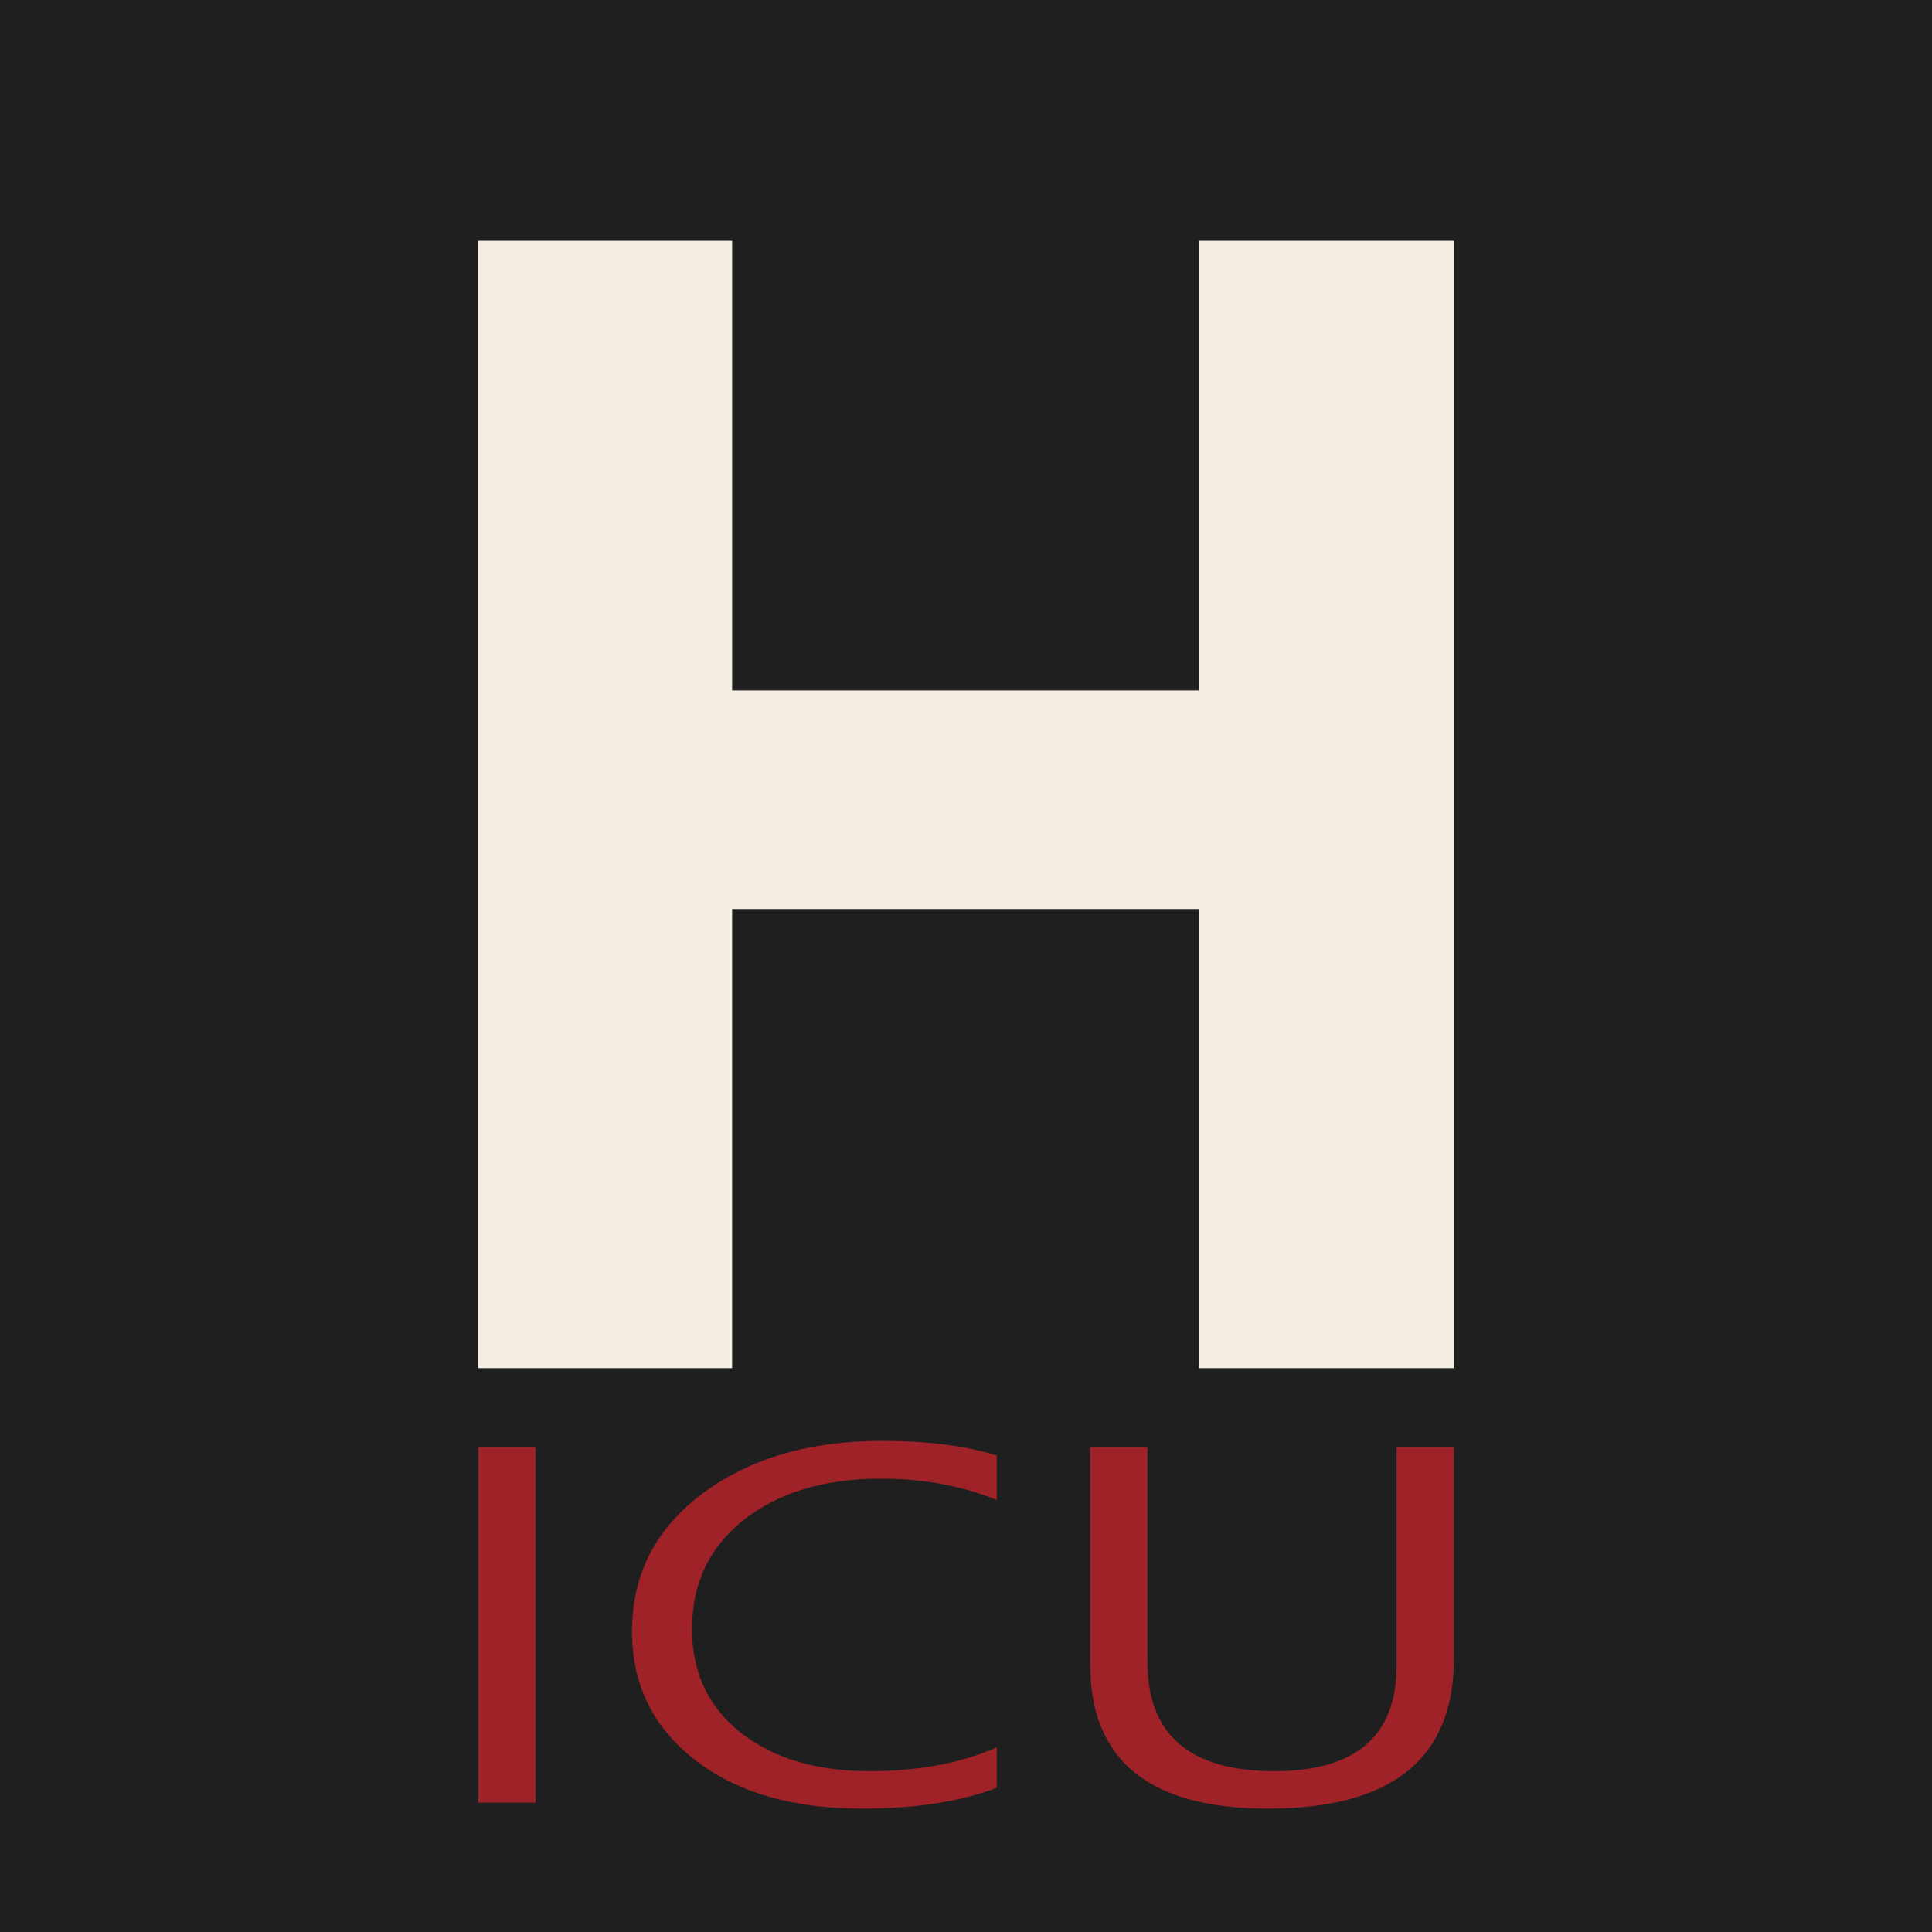 <?xml version="1.0" encoding="UTF-8" standalone="yes"?>
<svg width="240" height="240" viewBox="0 0 240 240" version="1.2" baseProfile="tiny-ps" xmlns="http://www.w3.org/2000/svg">
  <title>bimi-svg-tiny-12-ps</title>
  <defs id="defs1"/>
  <g id="layer1">
    <g id="g8" transform="translate(-30,-30)">
      <rect id="rect6" width="240" height="240" x="30" y="30" ry="0" fill="#1f1f1f" fill-opacity="1" stroke-width="2.149"/>
      <g id="g7" transform="translate(0.15,-4.07)">
        <path d="m 210.446,204.02 h -31.641 v -57.031 h -58.008 v 57.031 H 89.254 V 63.98 h 31.543 v 55.859 h 58.008 V 63.98 h 31.641 z" id="text6" font-weight="bold" font-size="200px" font-family="'Segoe UI'" fill="#f4efe2" fill-opacity="1"/>
        <path d="m 82.231,302.464 h -6.07 v -51.814 h 6.07 z m 48.888,-2.168 q -5.745,3.035 -14.309,3.035 -11.057,0 -17.705,-7.118 -6.648,-7.118 -6.648,-18.681 0,-12.43 7.479,-20.09 7.479,-7.66 18.97,-7.66 7.371,0 12.213,2.132 v 6.468 q -5.564,-3.107 -12.285,-3.107 -8.925,0 -14.489,5.962 -5.528,5.962 -5.528,15.935 0,9.467 5.167,15.103 5.203,5.601 13.622,5.601 7.805,0 13.514,-3.469 z m 48.454,-18.789 q 0,21.824 -19.692,21.824 -18.861,0 -18.861,-20.993 v -31.688 h 6.07 v 31.291 q 0,15.935 13.441,15.935 12.972,0 12.972,-15.393 v -31.833 h 6.07 z" id="text7" transform="scale(1.172,0.853)" font-size="74px" font-family="'Segoe UI'" fill="#9e2228" stroke-width="0.37"/>
      </g>
    </g>
  </g>
</svg>